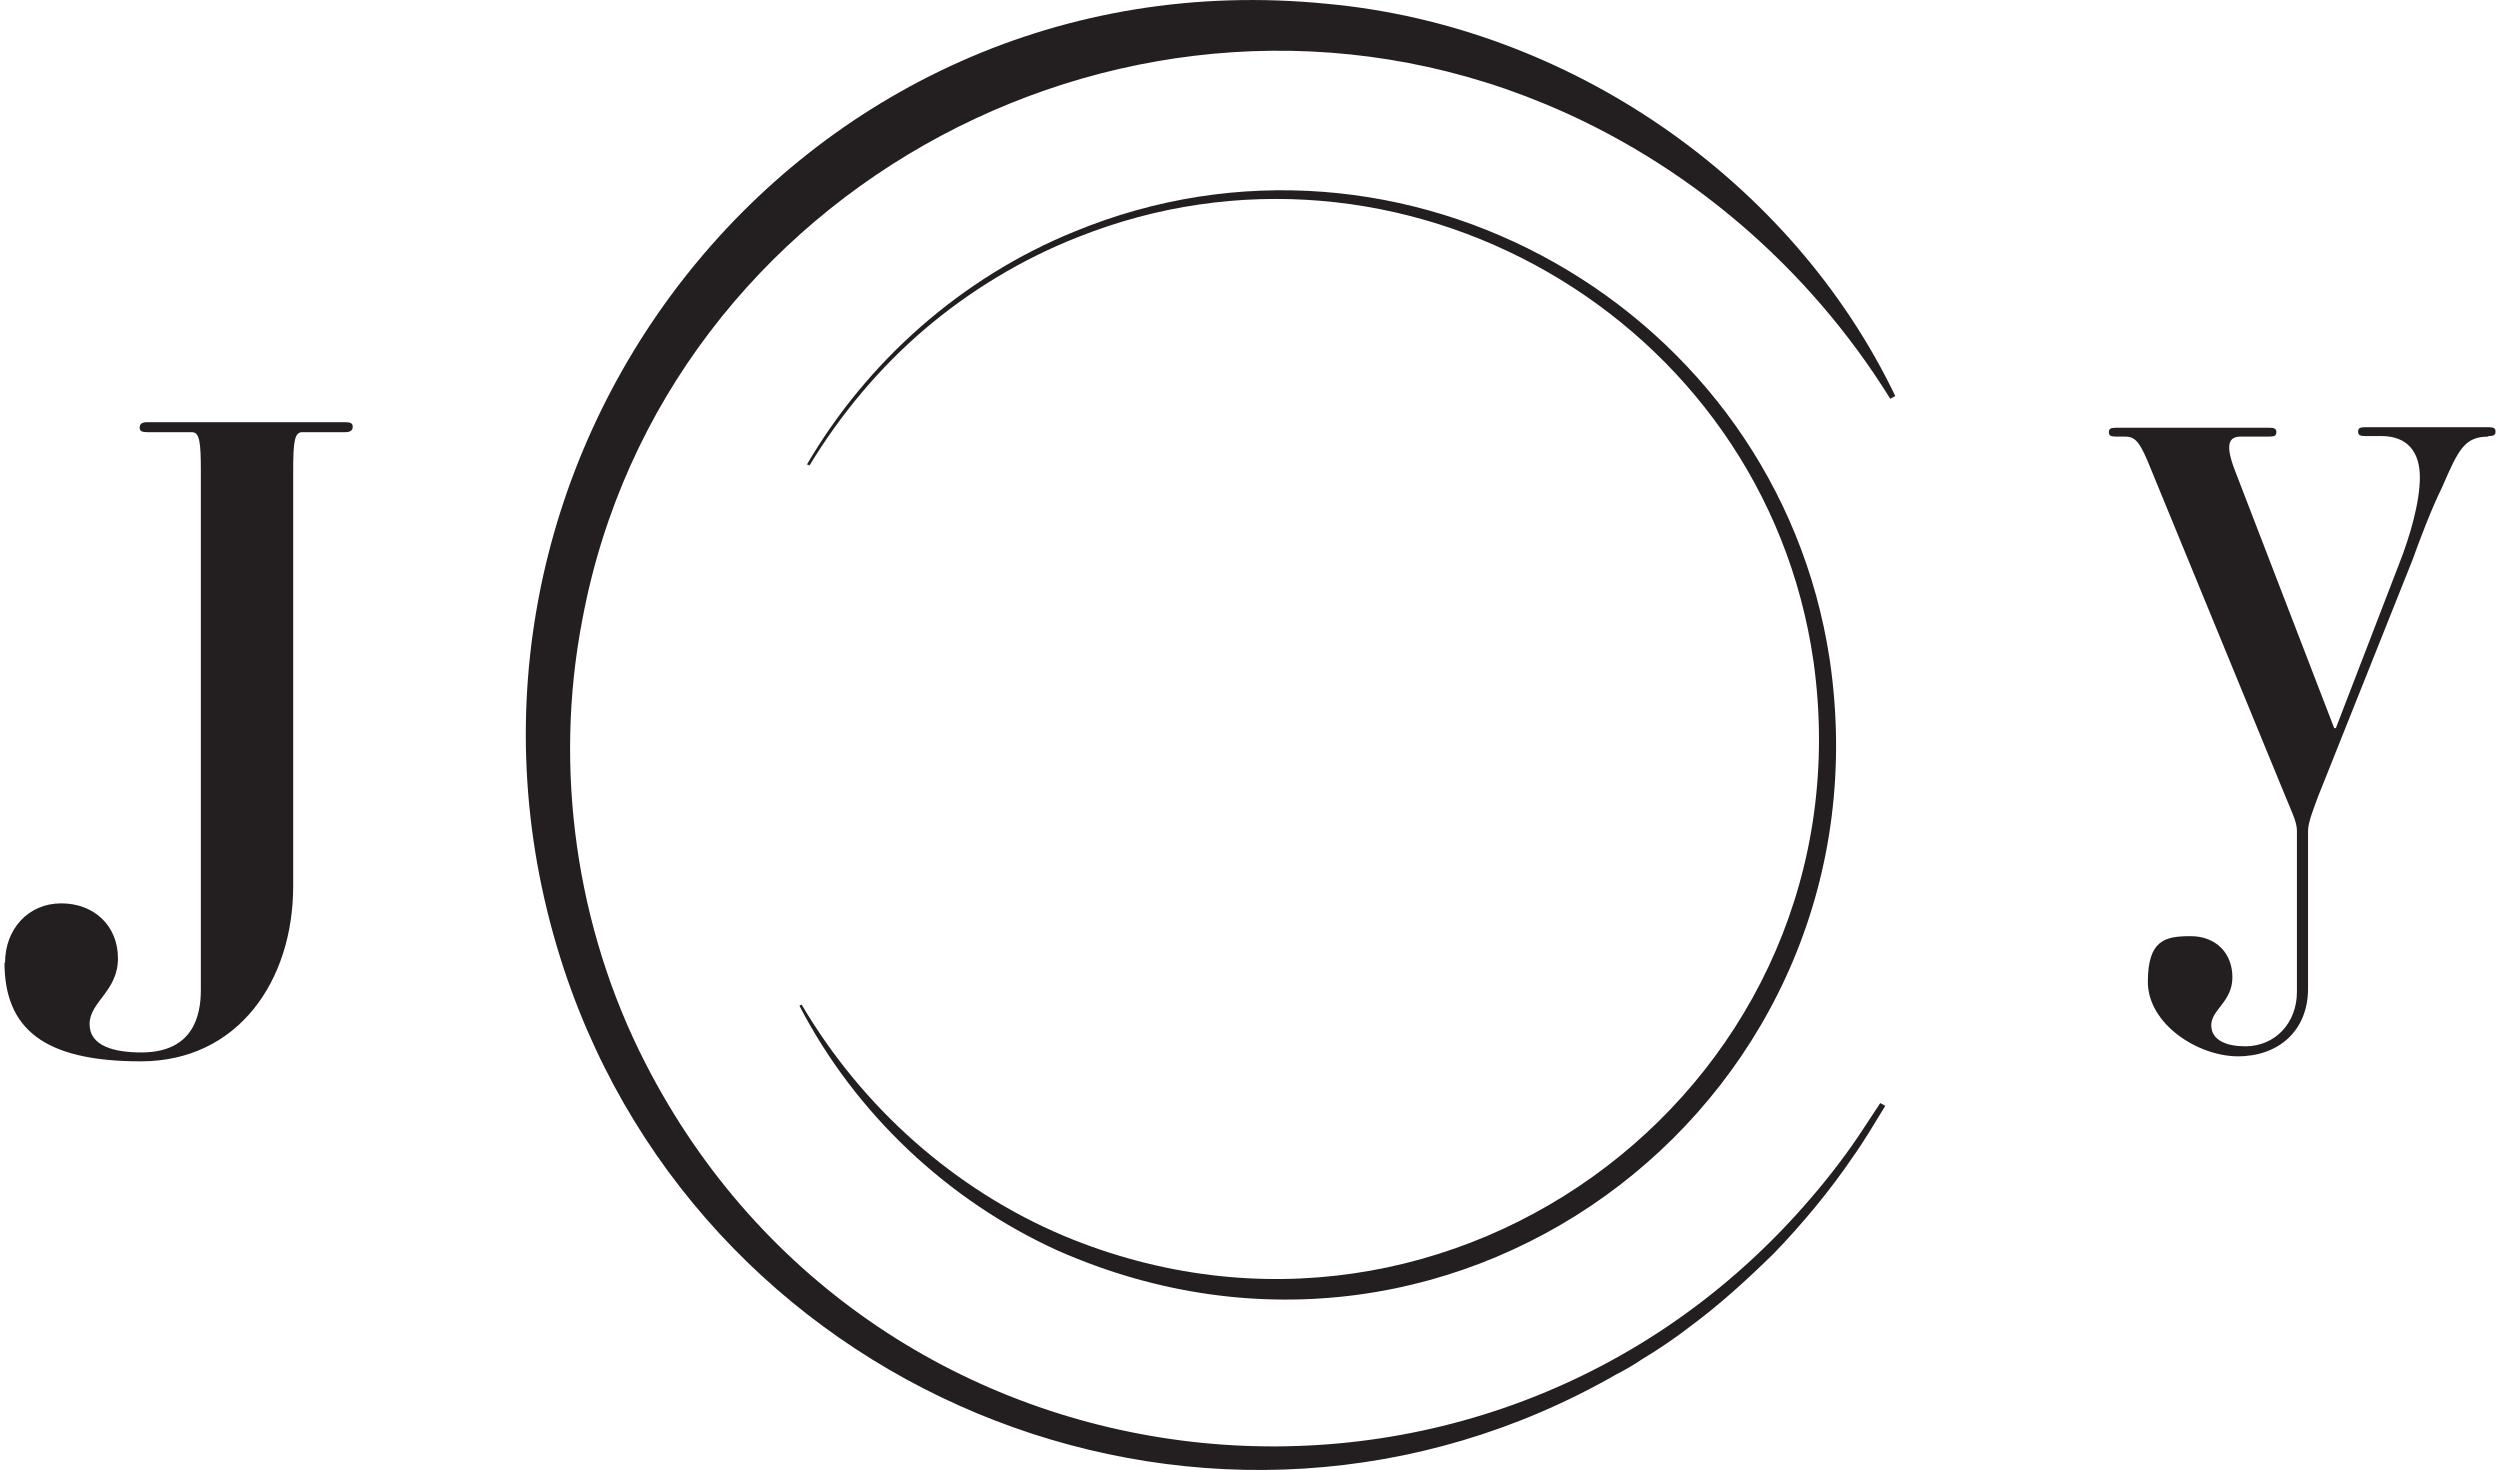 <svg viewBox="0 0 447.8 264.24" xmlns="http://www.w3.org/2000/svg" width="449" height="264"><g fill="#231f20"><path d="m237.8.69c-95.6-9.6-167.1 83.3-137.2 173.6 25.9 78.1 117.6 113.8 189.1 72.8 1.4-.7 3.3-1.8 4.6-2.7 2.7-1.6 6.4-4.1 8.8-6 5.3-3.9 10.3-8.5 15-13.1 5.2-5.4 10.1-11.3 14.3-17.5 1.8-2.5 4.1-6.4 5.7-9l-.9-.5-2.9 4.4c-2.7 4.2-6.3 8.9-9.5 12.6-58.7 68.7-168.4 56.4-209.6-24.2-12.5-24.4-16.5-53-11.3-79.8 14.6-77.9 99.7-122.9 172.8-92.7 25.7 10.6 47.6 29.4 62.3 53.1l.9-.5c-18.8-39.1-58.9-66.5-102.1-70.5z"/><path d="m190.5 222.19c-19.7-8.3-36.3-23.1-47.2-41.6l-.4.2c10 19.3 26.6 35 46.4 44 72.7 32.1 150.4-27.9 138.8-106.3-9.6-63.1-76.8-101.3-135.9-76.8-20.1 8.2-37.1 23.2-48 41.9l.2-.1.3.2c5.6-9.2 12.5-17.5 20.7-24.5 8.1-6.9 17.5-12.6 27.4-16.5 57.9-23.2 123.5 14.3 132.4 76.2 10.5 75.3-64.8 132.4-134.7 103.3z"/><path d="m61.2 75.89h-35.5c-1.1 0-1.4.4-1.4 1s.4.8 1.4.8h8c1.4 0 1.6 1.9 1.6 7v93.3c0 4.6-1.4 11.2-10.7 11.2-4.8 0-9.3-1.1-9.3-5.1s5.1-5.9 5.1-11.8-4.3-9.9-10.2-9.9-10.1 4.6-10.1 10.7l-.1-.1c0 11.9 7 17.8 24.5 17.8s27.4-14.5 27.4-31.5v-74.6c0-5.1.2-7 1.6-7h7.7c1.1 0 1.4-.4 1.4-1s-.4-.8-1.4-.8z"/><path d="m446.5 76.79h-22.1c-1 0-1.3.2-1.3.8s.3.8 1.3.8h2.9c4.7 0 6.9 2.9 6.9 7.4s-1.8 10.7-3.7 15.5l-11.4 29.6h-.3l-17.8-46.2c-1.9-4.9-1.1-6.2 1-6.2h5.1c1 0 1.3-.2 1.3-.8s-.3-.8-1.3-.8h-27.5c-1 0-1.3.2-1.3.8s.3.8 1.3.8h1.6c1.9 0 2.7.9 4.8 6.2l24 58.4c1 2.5 2.1 4.6 2.1 6.2v29c0 5.6-3.9 9.8-9.3 9.8-3.2 0-6.1-1-6.1-3.8s3.8-4.2 3.8-8.6-3-7.4-7.5-7.4-7.7.6-7.7 8.2 9 13.4 16.2 13.4 12.6-4.5 12.6-12.2v-28.3c0-1.6 1-4 1.8-6.2l17-42.6c1.1-3.1 3.4-9.2 5.3-13 2.9-6.7 4-9.1 8.3-9.1v-.1c1 0 1.3-.2 1.3-.8s-.3-.8-1.3-.8z"/></g></svg>